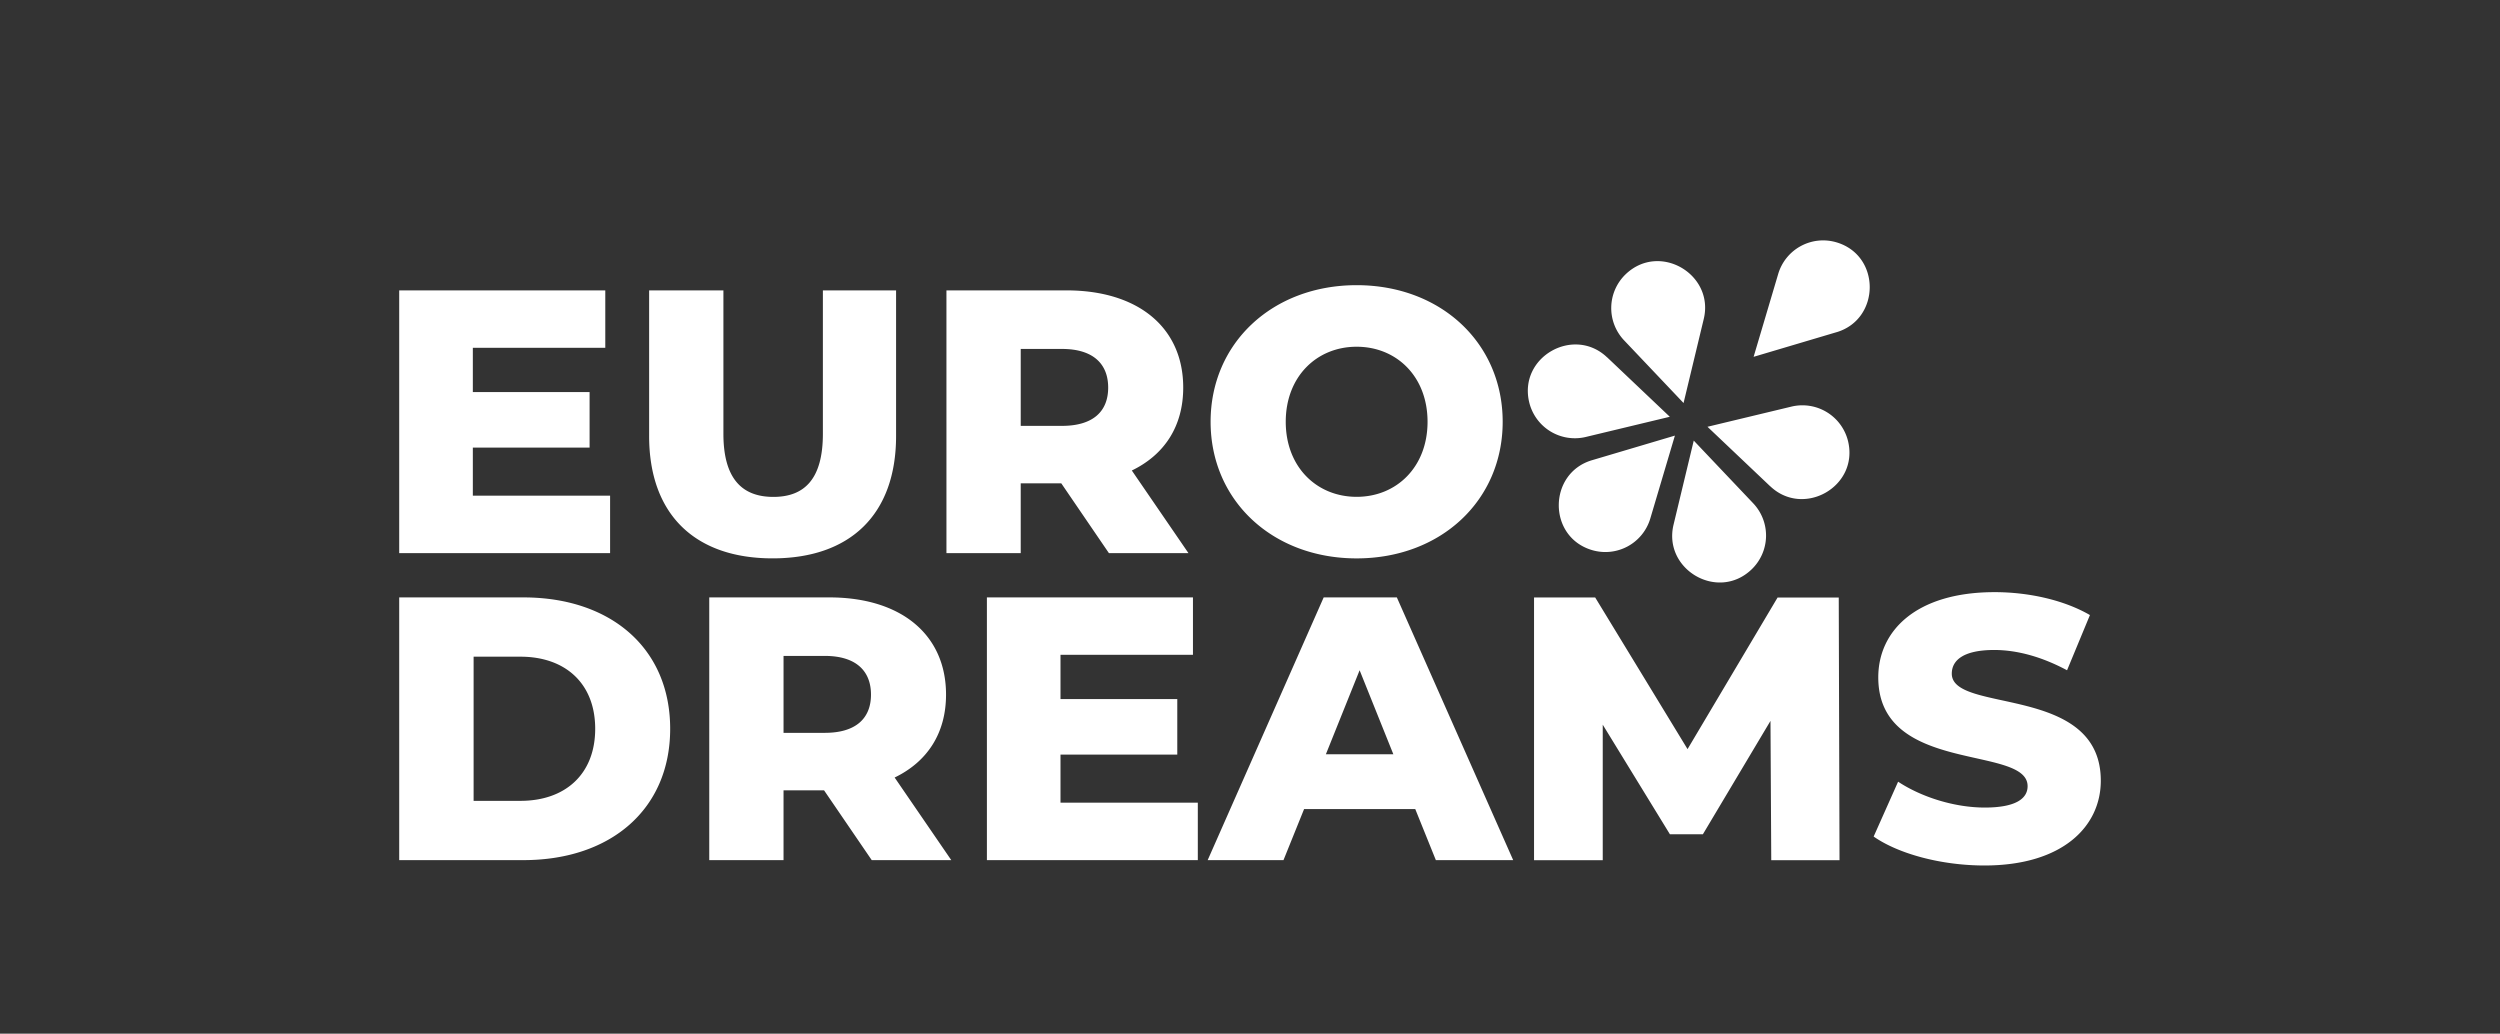 <svg fill="none" xmlns="http://www.w3.org/2000/svg" viewBox="0 0 104 43">
  <rect x="0" y="0" width="104" height="43" fill="#333333" stroke="none"/>
  <g clip-path="url(#VhqjOBa3XZBfa)" fill="#fff">
    <path d="M25.38 20.622v2.389h-8.773V12.08h8.573v2.389h-5.51v1.841h4.857v2.311H19.67v2h5.715-.003zm1.624-2.483V12.08h3.09v5.966c0 1.873.78 2.625 2.078 2.625 1.298 0 2.06-.748 2.06-2.625V12.08h3.045v6.058c0 3.263-1.905 5.09-5.137 5.09-3.231 0-5.136-1.827-5.136-5.09zm17.145 1.968h-1.687v2.904h-3.09V12.08h4.995c2.982 0 4.855 1.546 4.855 4.043 0 1.609-.78 2.794-2.138 3.45l2.356 3.437h-3.309l-1.982-2.904zm.032-5.591h-1.719v3.2h1.718c1.281 0 1.92-.593 1.92-1.592 0-.998-.639-1.608-1.92-1.608zm6.18 3.03c0-3.277 2.576-5.683 6.075-5.683 3.5 0 6.075 2.406 6.075 5.683 0 3.277-2.575 5.683-6.075 5.683s-6.075-2.406-6.075-5.683zm9.025 0c0-1.89-1.295-3.122-2.95-3.122-1.654 0-2.949 1.235-2.949 3.122 0 1.887 1.295 3.122 2.95 3.122 1.654 0 2.949-1.235 2.949-3.122zm-42.779 7.306h5.168c3.623 0 6.104 2.106 6.104 5.465 0 3.358-2.484 5.464-6.104 5.464h-5.168V24.852zm5.045 8.463c1.86 0 3.108-1.107 3.108-2.998 0-1.891-1.249-2.999-3.108-2.999h-1.95v5.997h1.95zm12.63-.437h-1.687v2.903h-3.09V24.852H34.5c2.981 0 4.855 1.545 4.855 4.043 0 1.609-.78 2.794-2.138 3.45l2.356 3.436h-3.309l-1.983-2.903zm.031-5.592h-1.718v3.2h1.718c1.28 0 1.92-.593 1.92-1.591s-.64-1.609-1.92-1.609zm15.516 6.107v2.388h-8.774V24.852h8.572v2.388h-5.51v1.842h4.858v2.31h-4.858v2h5.715-.003zm9.041.264h-4.62l-.857 2.124h-3.154l4.826-10.929h3.044l4.84 10.93h-3.217l-.857-2.124h-.004zm-.906-2.278l-1.404-3.497-1.404 3.496h2.811-.003zm15.72 4.402l-.032-5.792-2.812 4.716h-1.372l-2.794-4.558v5.638h-2.858v-10.93h2.544l3.842 6.308 3.746-6.307h2.544l.032 10.929H73.68l.004-.004zm4.261-.984l1.016-2.279c.967.639 2.343 1.076 3.606 1.076s1.781-.36 1.781-.889c0-1.732-6.212-.47-6.212-4.526 0-1.951 1.59-3.546 4.84-3.546 1.422 0 2.89.329 3.965.953l-.952 2.297c-1.048-.561-2.078-.844-3.03-.844-1.295 0-1.765.438-1.765.985 0 1.672 6.199.423 6.199 4.452 0 1.905-1.591 3.528-4.84 3.528-1.796 0-3.578-.484-4.608-1.203v-.004zM76.397 13.82l-3.447 1.024 1.023-3.447a1.95 1.95 0 012.424-1.316c1.859.55 1.83 3.2 0 3.74zM66.23 19.144l3.446-1.023-1.023 3.447a1.95 1.95 0 01-2.424 1.316c-1.859-.55-1.83-3.2 0-3.74zm3.39 2.681l.84-3.496 2.472 2.607a1.95 1.95 0 01-.074 2.759c-1.407 1.334-3.686-.014-3.238-1.87zm1.256-8.555l-.84 3.496-2.473-2.607a1.951 1.951 0 01.074-2.759c1.408-1.333 3.687.015 3.239 1.87zm2.762 6.957l-2.607-2.473 3.496-.84a1.955 1.955 0 012.353 1.443c.451 1.888-1.856 3.186-3.239 1.87h-.003zm-6.781-5.362l2.607 2.473-3.496.84a1.954 1.954 0 01-2.353-1.443c-.451-1.888 1.856-3.186 3.239-1.87h.003z"/>
  </g>
  <defs>
    <clipPath id="VhqjOBa3XZBfa">
      <path fill="#fff" transform="translate(16.607 10)" d="M0 0h70.786v26H0z"/>
    </clipPath>
  </defs>
</svg>
